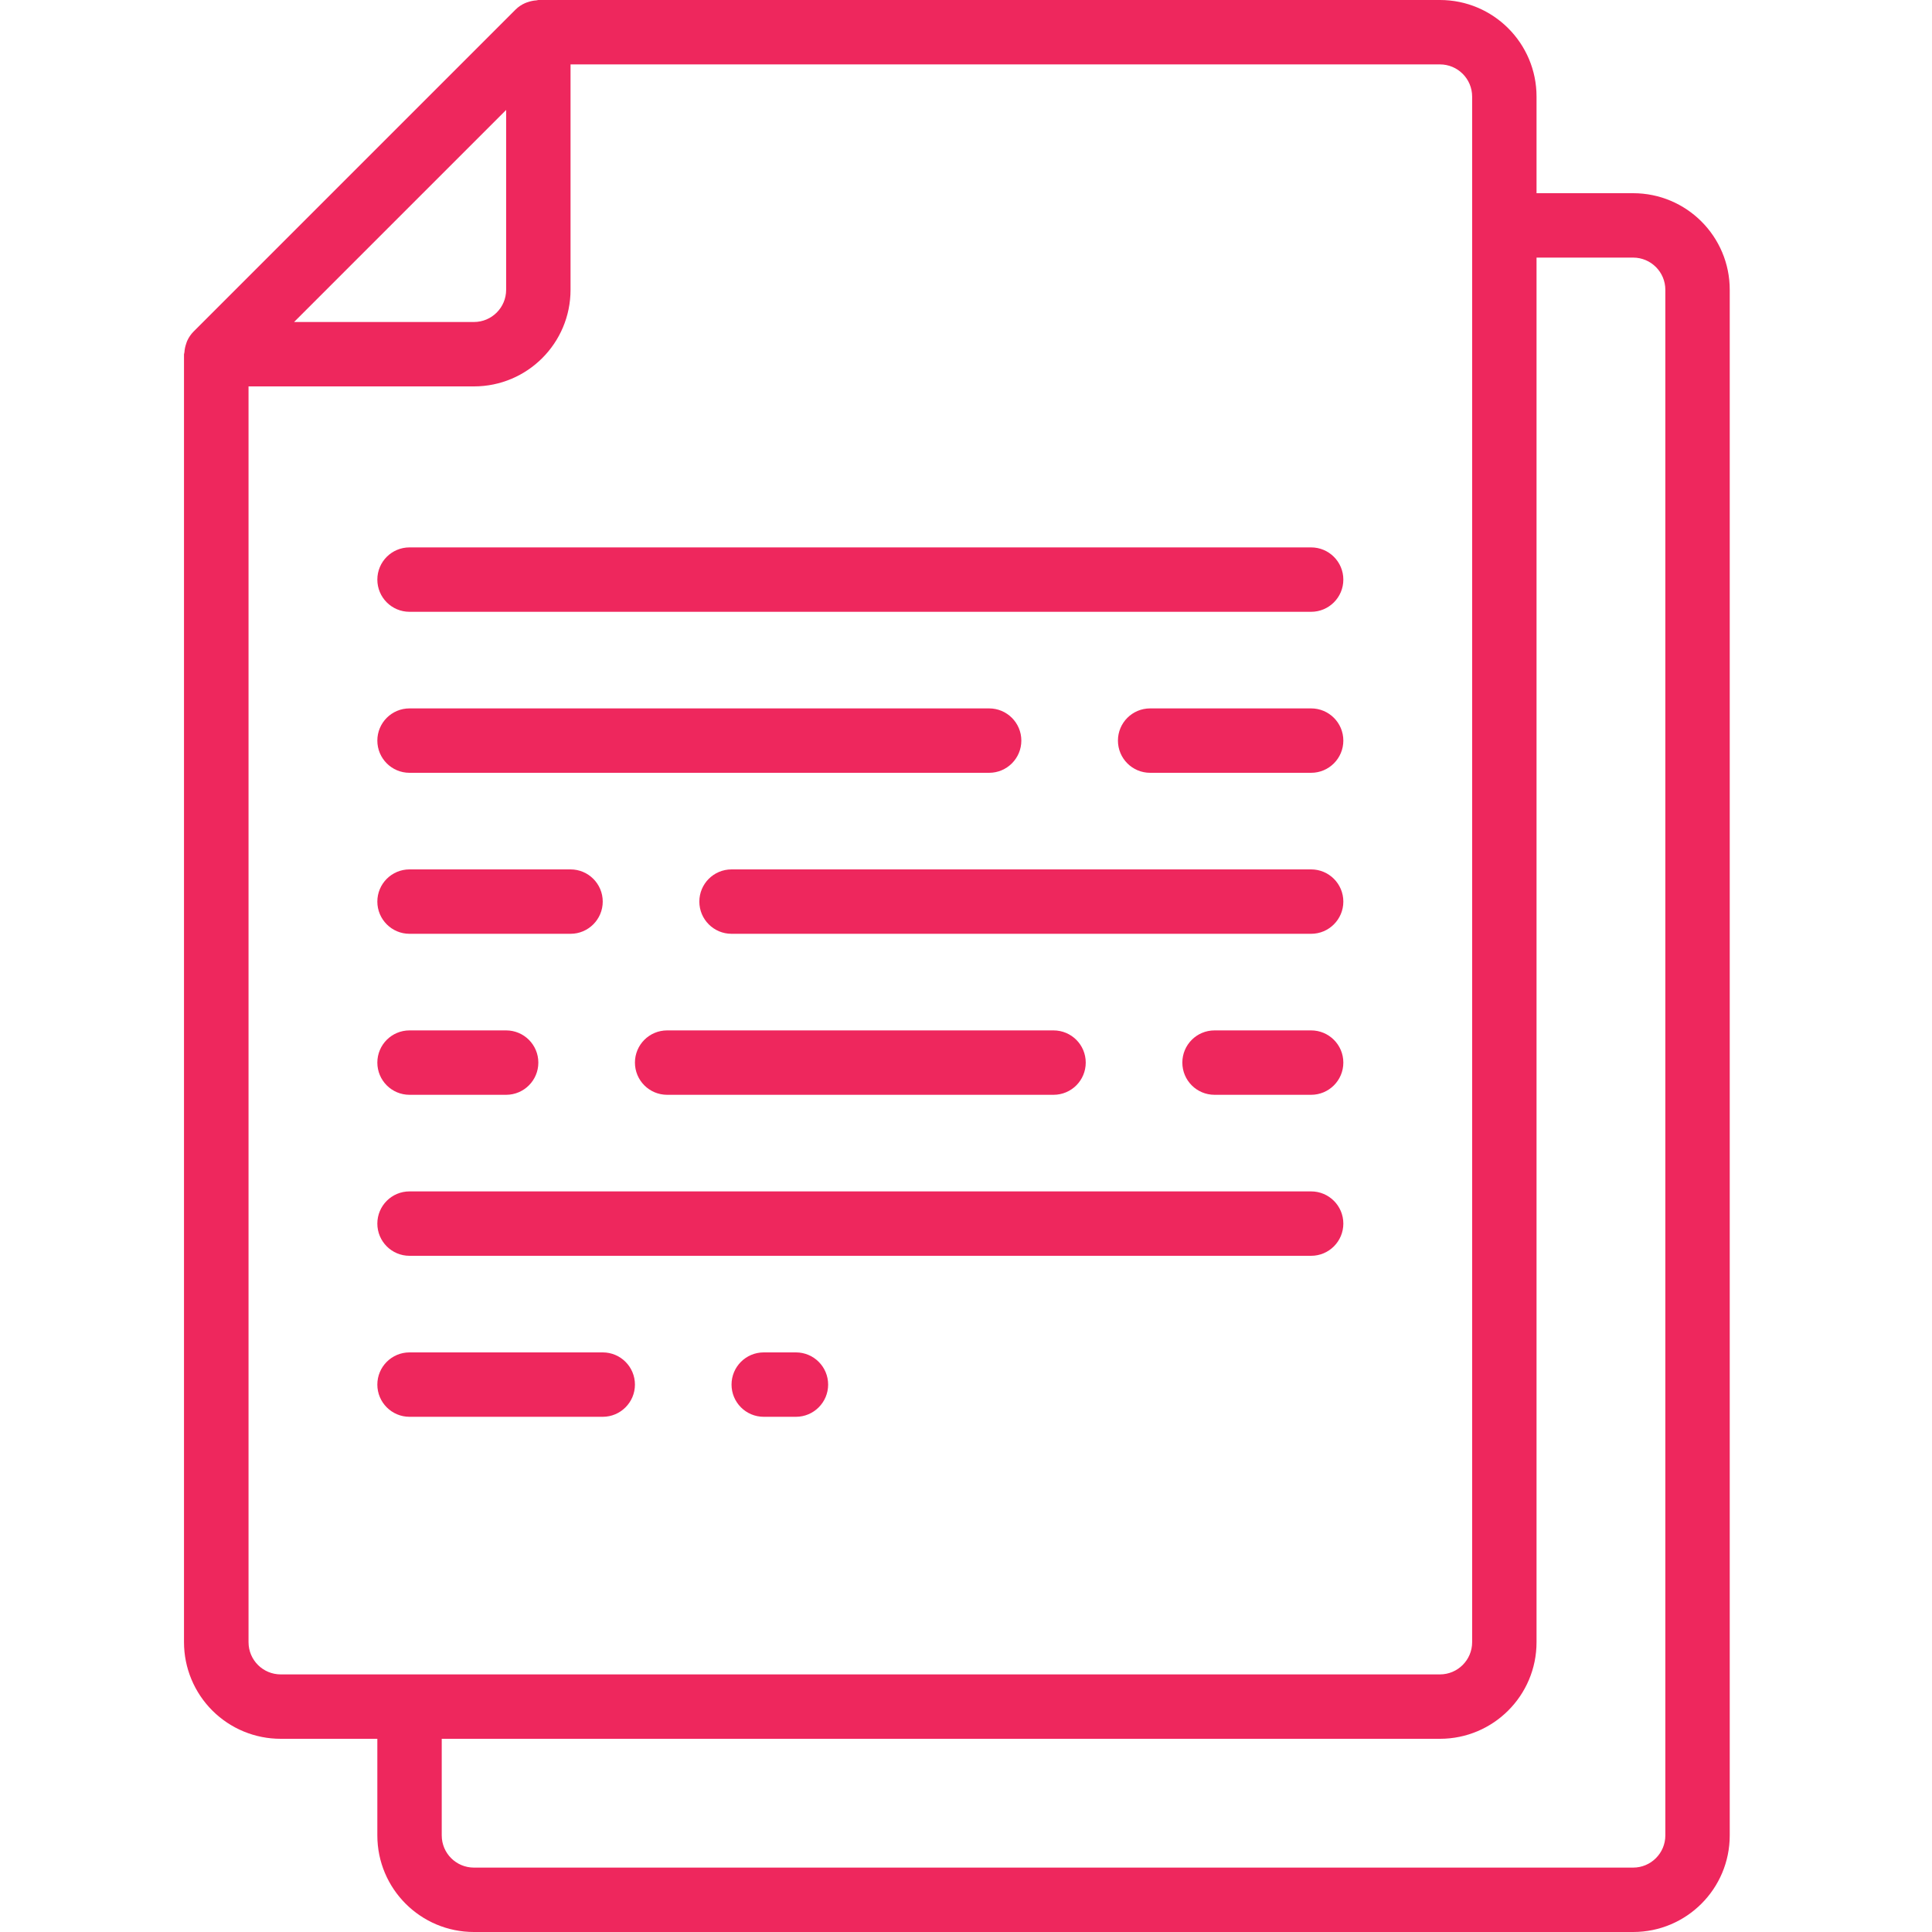 <svg width="42" height="42" viewBox="0 0 42 42" fill="none" xmlns="http://www.w3.org/2000/svg">
<path d="M6.103 37.8H8.203V39.9C8.203 41.06 9.143 42 10.303 42H35.503C36.663 42 37.603 41.06 37.603 39.9V6.3C37.603 5.14 36.663 4.2 35.503 4.2H33.403V2.1C33.403 0.94 32.463 0 31.303 0H11.703C11.688 0 11.675 0.008 11.66 0.008C11.598 0.012 11.536 0.025 11.477 0.045C11.456 0.053 11.435 0.058 11.414 0.068C11.337 0.102 11.267 0.149 11.208 0.208L4.208 7.208C4.149 7.267 4.102 7.337 4.068 7.413C4.058 7.435 4.053 7.457 4.045 7.479C4.025 7.537 4.013 7.598 4.009 7.659C4.009 7.674 4 7.688 4 7.703V35.7C4 36.258 4.222 36.792 4.616 37.186C5.011 37.58 5.545 37.801 6.103 37.8ZM35.503 5.6C35.889 5.6 36.203 5.913 36.203 6.3V39.9C36.203 40.287 35.889 40.6 35.503 40.6H10.303C9.916 40.6 9.603 40.287 9.603 39.9V37.8H31.303C32.463 37.8 33.403 36.86 33.403 35.7V5.6H35.503ZM32.003 2.1V35.7C32.003 36.087 31.689 36.4 31.303 36.4H6.103C5.716 36.4 5.403 36.087 5.403 35.7V8.4H10.303C11.463 8.4 12.403 7.46 12.403 6.3V1.4H31.303C31.689 1.4 32.003 1.713 32.003 2.1ZM11.003 2.39V6.3C11.003 6.687 10.689 7 10.303 7H6.393L11.003 2.39Z" fill="#EE275D"/>
<path fill-rule="evenodd" clip-rule="evenodd" d="M8.902 11.9C8.516 11.9 8.203 12.213 8.203 12.6C8.203 12.987 8.516 13.3 8.902 13.3H28.503C28.889 13.3 29.203 12.987 29.203 12.6C29.203 12.213 28.889 11.9 28.503 11.9H8.902Z" fill="#EE275D"/>
<path fill-rule="evenodd" clip-rule="evenodd" d="M28.503 25.9H8.902C8.516 25.9 8.203 26.213 8.203 26.6C8.203 26.987 8.516 27.3 8.902 27.3H28.503C28.889 27.3 29.203 26.987 29.203 26.6C29.203 26.213 28.889 25.9 28.503 25.9Z" fill="#EE275D"/>
<path fill-rule="evenodd" clip-rule="evenodd" d="M28.503 15.4H25.003C24.616 15.4 24.303 15.713 24.303 16.1C24.303 16.487 24.616 16.8 25.003 16.8H28.503C28.889 16.8 29.203 16.487 29.203 16.1C29.203 15.713 28.889 15.4 28.503 15.4Z" fill="#EE275D"/>
<path fill-rule="evenodd" clip-rule="evenodd" d="M22.203 16.1C22.203 15.713 21.889 15.4 21.503 15.4H8.902C8.516 15.4 8.203 15.713 8.203 16.1C8.203 16.487 8.516 16.8 8.902 16.8H21.503C21.889 16.8 22.203 16.487 22.203 16.1Z" fill="#EE275D"/>
<path fill-rule="evenodd" clip-rule="evenodd" d="M17.303 29.4H16.603C16.216 29.4 15.903 29.713 15.903 30.1C15.903 30.486 16.216 30.8 16.603 30.8H17.303C17.689 30.8 18.003 30.486 18.003 30.1C18.003 29.713 17.689 29.4 17.303 29.4Z" fill="#EE275D"/>
<path fill-rule="evenodd" clip-rule="evenodd" d="M13.103 29.4H8.902C8.516 29.4 8.203 29.713 8.203 30.1C8.203 30.486 8.516 30.8 8.902 30.8H13.103C13.489 30.8 13.803 30.486 13.803 30.1C13.803 29.713 13.489 29.4 13.103 29.4Z" fill="#EE275D"/>
<path fill-rule="evenodd" clip-rule="evenodd" d="M8.902 20.3H12.403C12.789 20.3 13.103 19.986 13.103 19.6C13.103 19.213 12.789 18.9 12.403 18.9H8.902C8.516 18.9 8.203 19.213 8.203 19.6C8.203 19.986 8.516 20.3 8.902 20.3Z" fill="#EE275D"/>
<path fill-rule="evenodd" clip-rule="evenodd" d="M28.503 18.9H15.903C15.516 18.9 15.203 19.213 15.203 19.6C15.203 19.986 15.516 20.3 15.903 20.3H28.503C28.889 20.3 29.203 19.986 29.203 19.6C29.203 19.213 28.889 18.9 28.503 18.9Z" fill="#EE275D"/>
<path fill-rule="evenodd" clip-rule="evenodd" d="M8.902 23.8H11.003C11.389 23.8 11.703 23.487 11.703 23.1C11.703 22.713 11.389 22.4 11.003 22.4H8.902C8.516 22.4 8.203 22.713 8.203 23.1C8.203 23.487 8.516 23.8 8.902 23.8Z" fill="#EE275D"/>
<path fill-rule="evenodd" clip-rule="evenodd" d="M14.503 23.8H22.903C23.29 23.8 23.603 23.487 23.603 23.1C23.603 22.713 23.29 22.4 22.903 22.4H14.503C14.116 22.4 13.803 22.713 13.803 23.1C13.803 23.487 14.116 23.8 14.503 23.8Z" fill="#EE275D"/>
<path fill-rule="evenodd" clip-rule="evenodd" d="M28.503 22.4H26.403C26.016 22.4 25.703 22.713 25.703 23.1C25.703 23.487 26.016 23.8 26.403 23.8H28.503C28.889 23.8 29.203 23.487 29.203 23.1C29.203 22.713 28.889 22.4 28.503 22.4Z" fill="#EE275D"/>
</svg>
